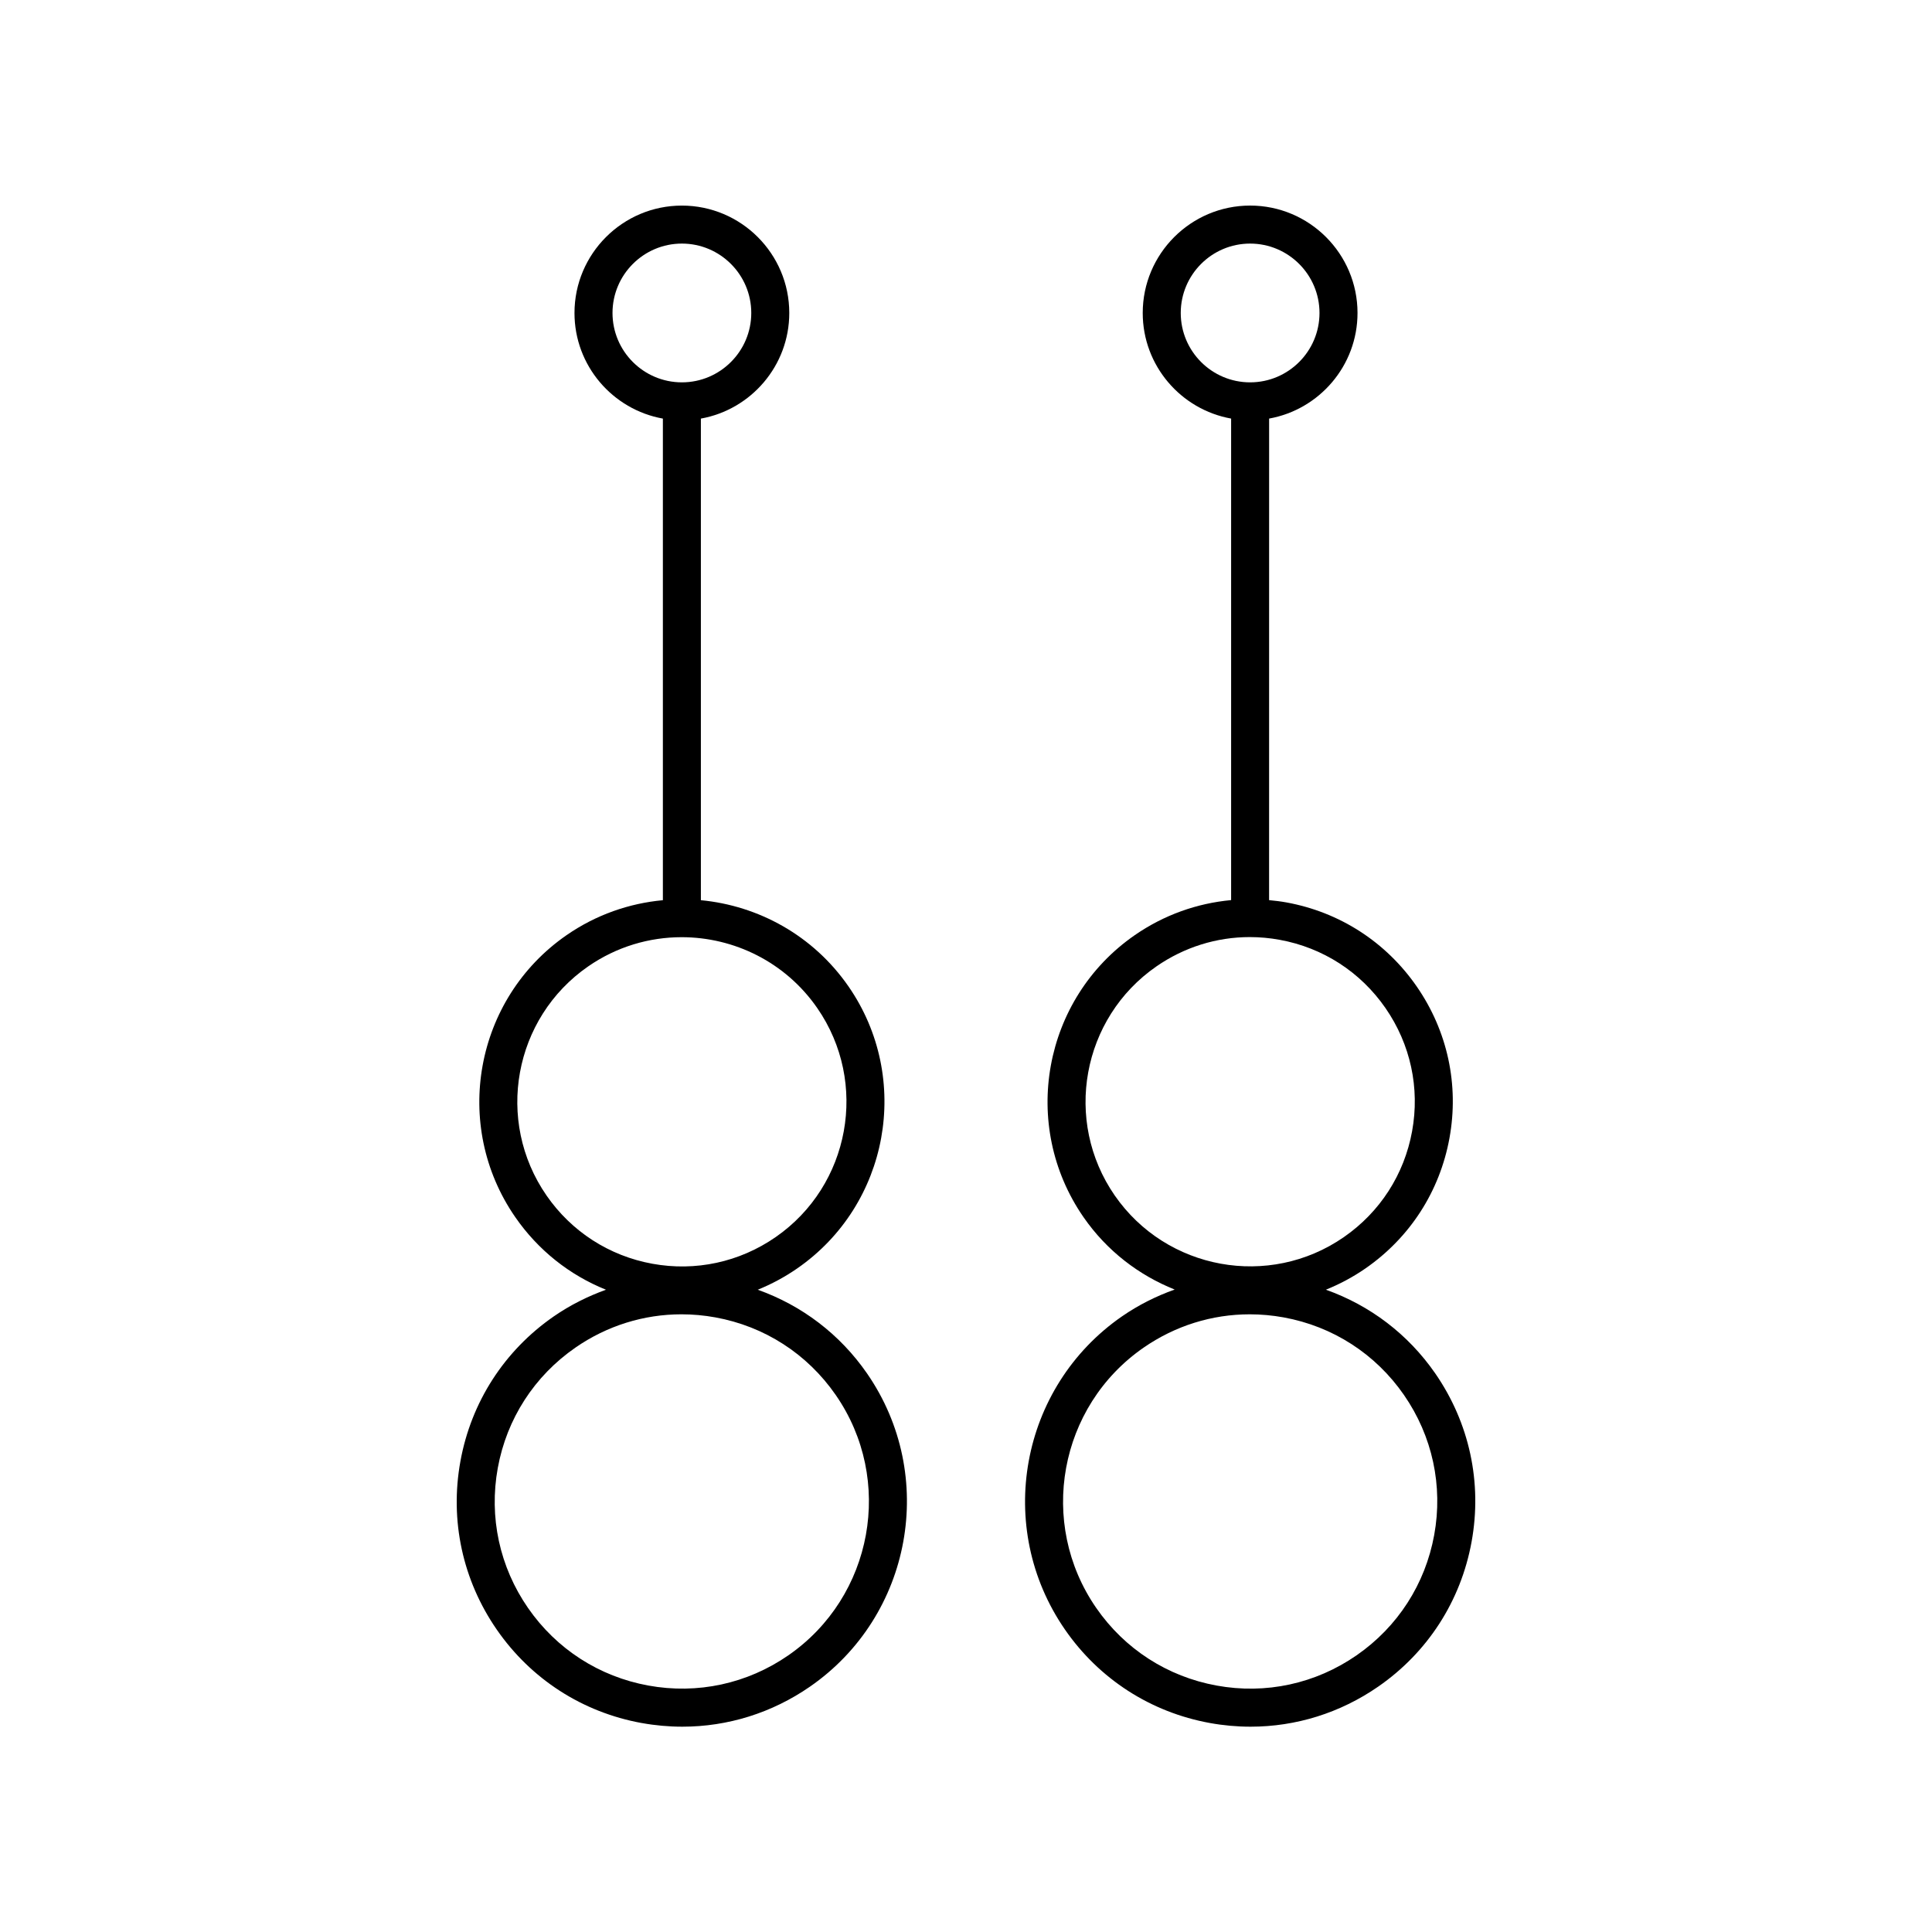 <?xml version="1.0" encoding="UTF-8"?>
<!-- Uploaded to: ICON Repo, www.svgrepo.com, Generator: ICON Repo Mixer Tools -->
<svg fill="#000000" width="800px" height="800px" version="1.1" viewBox="144 144 512 512" xmlns="http://www.w3.org/2000/svg">
 <g>
  <path d="m426.23 575.86c9.066 13.105 22.695 21.895 38.375 24.75 3.606 0.656 7.223 0.98 10.809 0.98 12.016 0 23.734-3.633 33.824-10.617 13.105-9.066 21.895-22.695 24.746-38.375 2.859-15.68-0.566-31.531-9.633-44.637-7.195-10.398-17.293-18.023-28.977-22.176 3.621-1.461 7.137-3.324 10.477-5.633 11.793-8.164 19.703-20.43 22.273-34.543 2.574-14.117-0.512-28.383-8.676-40.18-8.164-11.797-20.43-19.711-34.543-22.281-1.527-0.277-3.055-0.457-4.582-0.602l0.008-127.62c13.297-2.387 23.426-14.016 23.426-27.988 0-15.695-12.766-28.461-28.461-28.461s-28.461 12.766-28.461 28.461c0 13.973 10.129 25.602 23.426 27.988v127.61c-9.07 0.84-17.82 3.953-25.523 9.281-24.348 16.848-30.453 50.371-13.605 74.727 6.215 8.98 14.715 15.414 24.168 19.195-4.879 1.746-9.578 4.082-13.953 7.106-27.055 18.719-33.836 55.957-15.117 83.012zm30.68-348.92c0-10.137 8.242-18.387 18.383-18.387s18.387 8.25 18.387 18.387-8.246 18.387-18.387 18.387-18.383-8.25-18.383-18.387zm-17.496 233.87c-13.688-19.785-8.727-47.02 11.055-60.707 7.379-5.106 15.949-7.766 24.734-7.766 2.629 0 5.269 0.238 7.906 0.719 11.469 2.086 21.43 8.516 28.062 18.098 6.633 9.586 9.137 21.176 7.047 32.641-2.086 11.465-8.512 21.43-18.098 28.062-19.777 13.695-47.012 8.734-60.707-11.047zm35.773 31.496c2.988 0 5.992 0.27 8.988 0.816 13.031 2.371 24.359 9.676 31.895 20.566 7.539 10.895 10.383 24.07 8.008 37.098-2.375 13.031-9.684 24.355-20.574 31.895-10.887 7.535-24.055 10.395-37.094 8.008-13.031-2.375-24.359-9.676-31.895-20.566-15.559-22.484-9.922-53.438 12.562-68.992 8.383-5.801 18.125-8.824 28.109-8.824z"/>
  <path d="m314.02 600.61c3.606 0.656 7.223 0.98 10.812 0.98 12.016 0 23.734-3.633 33.824-10.617 27.051-18.719 33.828-55.957 15.109-83.012-7.191-10.391-17.277-18.012-28.953-22.168 3.637-1.477 7.144-3.356 10.453-5.644 24.348-16.848 30.453-50.367 13.605-74.723-9.367-13.539-23.895-21.414-39.129-22.863v-127.63c13.297-2.387 23.426-14.016 23.426-27.988 0-15.695-12.766-28.461-28.461-28.461s-28.461 12.766-28.461 28.461c0 13.973 10.129 25.602 23.426 27.988v127.63c-8.883 0.82-17.68 3.836-25.523 9.262-24.348 16.852-30.449 50.375-13.598 74.727 6.059 8.758 14.383 15.359 24.043 19.238-4.832 1.742-9.488 4.062-13.828 7.062-13.105 9.066-21.895 22.695-24.746 38.375-2.859 15.68 0.566 31.531 9.633 44.637 9.059 13.102 22.688 21.895 38.367 24.75zm-7.699-373.67c0-10.137 8.246-18.387 18.387-18.387s18.387 8.25 18.387 18.387-8.246 18.387-18.387 18.387-18.387-8.25-18.387-18.387zm-17.492 233.87c-13.688-19.785-8.734-47.016 11.051-60.707 7.559-5.231 16.203-7.738 24.762-7.738 13.852 0 27.484 6.562 35.945 18.789 13.688 19.785 8.727 47.02-11.055 60.707-9.59 6.633-21.211 9.133-32.641 7.047-11.465-2.086-21.43-8.516-28.062-18.098zm-12.91 72.215c2.375-13.031 9.684-24.355 20.574-31.895 8.383-5.805 18.121-8.824 28.109-8.824 2.981 0 5.988 0.27 8.984 0.816 13.031 2.371 24.359 9.676 31.895 20.566 15.559 22.484 9.922 53.438-12.562 68.992-10.895 7.539-24.082 10.383-37.098 8.008-13.031-2.375-24.359-9.676-31.895-20.566s-10.379-24.066-8.008-37.098z"/>
 </g>
</svg>
